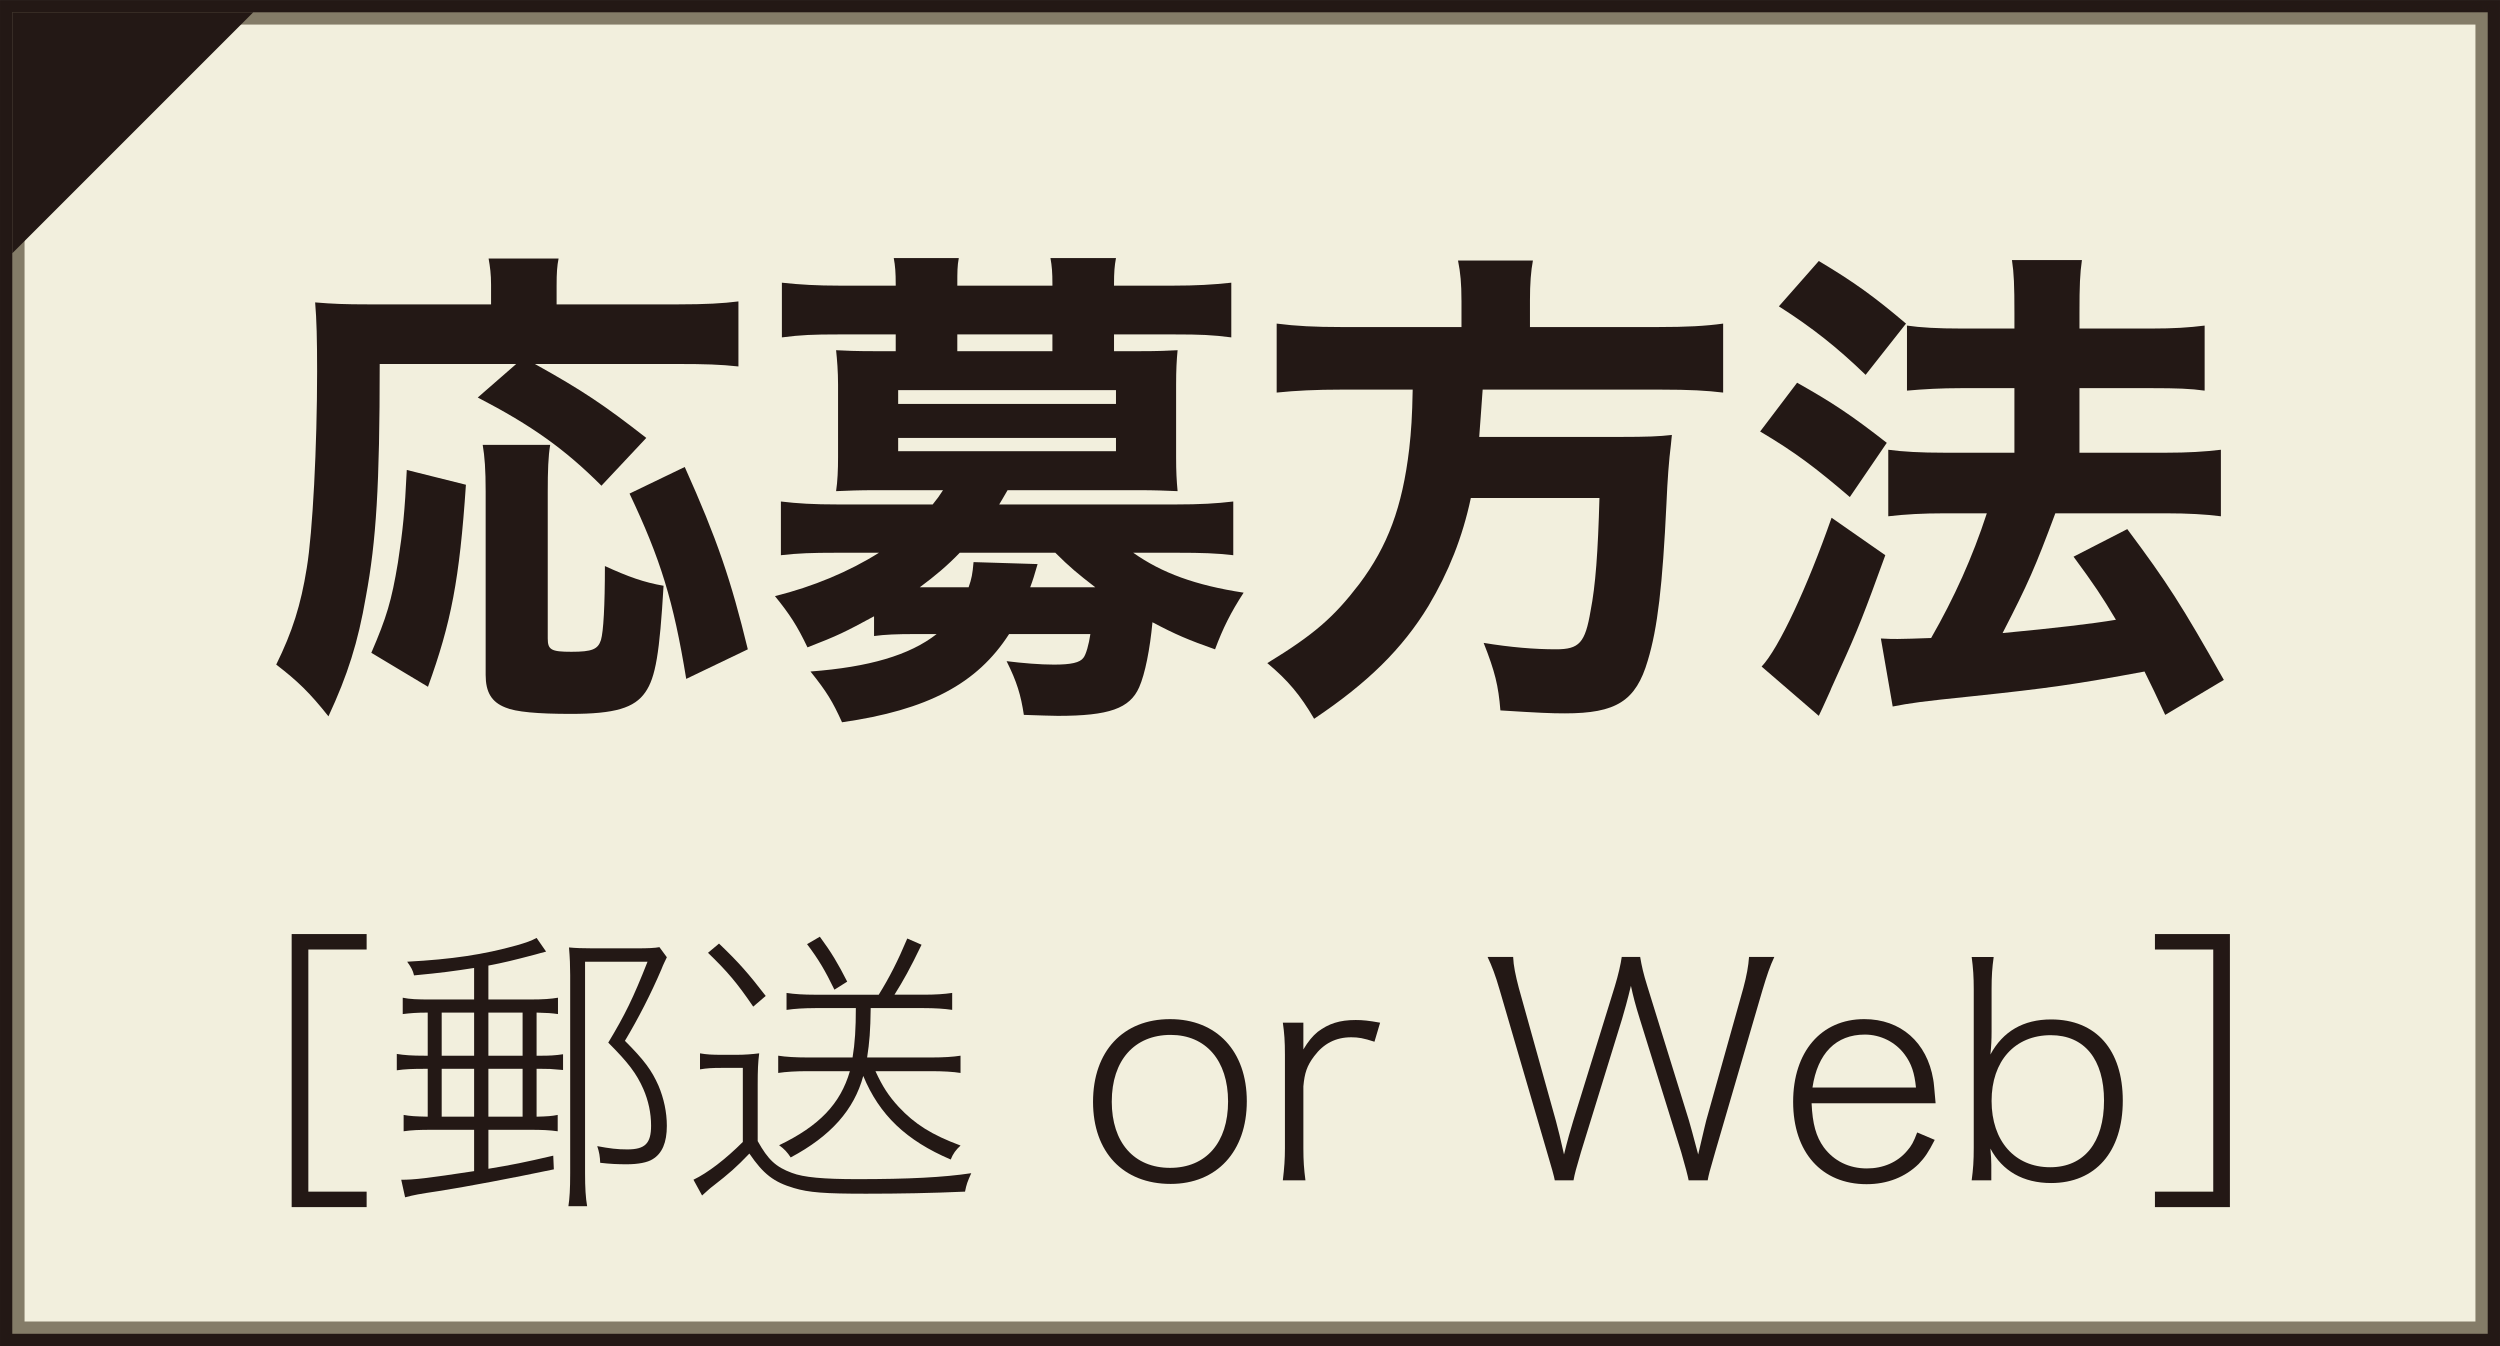 <?xml version="1.0" encoding="UTF-8"?><svg id="b" xmlns="http://www.w3.org/2000/svg" width="56.01mm" height="30.157mm" viewBox="0 0 158.769 85.483"><defs><style>.d{fill:#231815;}.e{fill:#e7e1bd;opacity:.5;}.f{fill:none;stroke:#231815;stroke-miterlimit:10;stroke-width:1.559px;}</style></defs><g id="c"><rect class="f" x=".78" y=".78" width="157.209" height="83.924"/><rect class="e" x=".78" y=".78" width="157.209" height="83.924"/><path class="d" d="M24.114,23.116c0,7.73-.22,11.235-.877,14.771-.5,2.911-1.157,4.976-2.378,7.605-1.189-1.502-1.972-2.253-3.317-3.286,1.032-2.097,1.564-3.787,1.94-6.134.375-2.253.657-7.761.657-12.487,0-2.034-.031-3.286-.125-4.381,1.095.094,1.908.125,3.349.125h7.823v-1.251c0-.657-.062-1.127-.156-1.659h4.444c-.094.469-.125.907-.125,1.721v1.189h7.729c1.722,0,2.848-.062,3.818-.188v4.131c-1.127-.125-2.159-.156-3.818-.156h-9.107c3.036,1.69,4.382,2.597,7.073,4.694l-2.848,3.036c-2.316-2.316-4.413-3.818-7.855-5.602l2.441-2.128h-8.669ZM23.582,41.456c.97-2.253,1.283-3.286,1.689-5.728.313-2.034.438-3.254.563-5.883l3.756.939c-.407,6.04-.939,8.763-2.41,12.831l-3.599-2.159ZM34.942,28.249c-.125.72-.156,1.659-.156,3.004v9.295c0,.72.219.845,1.502.845,1.314,0,1.689-.156,1.878-.751.156-.532.25-2.159.25-4.694,1.502.688,2.473,1.033,3.725,1.252-.251,4.256-.501,5.821-1.158,6.76-.688,1.001-1.94,1.377-4.726,1.377-2.128,0-3.505-.125-4.162-.407-.877-.344-1.252-.97-1.252-2.065v-11.642c0-1.408-.062-2.222-.188-2.973h4.288ZM43.58,43.114c-.813-4.976-1.628-7.605-3.6-11.768l3.506-1.69c2.065,4.601,2.941,7.198,4.006,11.58l-3.912,1.878Z"/><path class="d" d="M55.507,39.14c-1.847,1.001-2.285,1.22-4.226,1.972-.656-1.377-1.126-2.097-2.065-3.255,2.41-.595,4.726-1.565,6.604-2.754h-2.691c-1.564,0-2.472.031-3.536.156v-3.411c1.033.125,2.034.188,3.661.188h5.978c.345-.438.376-.469.657-.907h-4.287c-1.064,0-1.753.031-2.504.062.094-.626.125-1.346.125-2.16v-4.6c0-.845-.062-1.596-.125-2.191.563.031,1.221.062,2.504.062h1.283v-1.064h-3.662c-1.564,0-2.378.031-3.567.188v-3.474c1.127.125,2.253.188,3.662.188h3.567v-.094c0-.72-.031-1.158-.125-1.659h4.131c-.094.501-.094.876-.094,1.659v.094h6.04v-.094c0-.751-.031-1.126-.125-1.659h4.162c-.094.501-.125.908-.125,1.659v.094h3.755c1.439,0,2.535-.062,3.693-.188v3.474c-1.189-.157-2.003-.188-3.568-.188h-3.88v1.064h1.564c1.283,0,1.94-.031,2.473-.062-.062.657-.094,1.252-.094,2.191v4.6c0,.939.031,1.471.094,2.16-.751-.031-1.439-.062-2.504-.062h-8.293c-.313.532-.376.657-.532.907h11.172c1.628,0,2.629-.062,3.693-.188v3.411c-1.064-.125-1.972-.156-3.567-.156h-2.786c1.815,1.283,3.943,2.065,7.011,2.535-.813,1.252-1.314,2.253-1.815,3.599-1.689-.595-2.503-.939-3.975-1.721-.156,1.69-.469,3.286-.845,4.131-.595,1.346-1.909,1.815-5.164,1.815-.406,0-1.126-.031-2.159-.063-.188-1.251-.438-2.097-1.096-3.411,1.002.125,2.129.219,3.005.219,1.096,0,1.658-.125,1.878-.438.156-.188.344-.845.438-1.502h-5.163c-2.034,3.161-5.164,4.819-10.609,5.602-.595-1.314-.971-1.94-2.003-3.224,3.724-.282,6.29-1.033,8.012-2.378h-1.377c-1.158,0-1.909.031-2.598.125v-1.251ZM57.04,25.651h13.833v-.876h-13.833v.876ZM57.04,28.655h13.833v-.845h-13.833v.845ZM61.515,37.293c.188-.532.25-.845.312-1.596l4.068.125c-.219.751-.281.97-.469,1.471h4.131c-1.096-.845-1.628-1.283-2.535-2.19h-6.071c-.782.813-1.564,1.471-2.535,2.19h3.099ZM66.836,21.238h-6.04v1.064h6.04v-1.064Z"/><path class="d" d="M92.814,19.079c0-1.064-.062-1.753-.219-2.535h4.757c-.126.657-.188,1.471-.188,2.535v1.69h8.138c1.814,0,3.004-.063,4.131-.219v4.381c-1.033-.125-2.097-.188-3.975-.188h-11.298c-.094,1.408-.156,2.097-.219,3.004h8.981c1.658,0,2.473-.032,3.255-.125q-.031.219-.062.626c-.125.97-.22,2.253-.282,3.724-.25,5.227-.563,7.918-1.188,9.983-.752,2.566-2.003,3.349-5.258,3.349-.877,0-1.628-.031-4.1-.188-.126-1.565-.345-2.473-1.064-4.288,1.722.282,3.224.407,4.601.407,1.471,0,1.847-.407,2.19-2.441.313-1.596.47-3.725.563-7.167h-8.168c-.532,2.504-1.408,4.694-2.691,6.854-1.659,2.723-3.85,4.882-7.261,7.167-.877-1.502-1.659-2.441-2.974-3.536,2.974-1.815,4.226-2.911,5.853-5.039,1.784-2.378,2.723-4.851,3.161-8.575.125-1.127.188-2.034.219-3.755h-4.538c-1.564,0-2.91.062-4.1.188v-4.381c1.189.156,2.441.219,4.1.219h7.637v-1.69Z"/><path class="d" d="M114.13,24.305c2.222,1.252,3.411,2.034,5.695,3.818l-2.347,3.442c-2.159-1.847-3.474-2.848-5.696-4.162l2.348-3.099ZM119.731,35.259c-1.314,3.63-1.752,4.757-2.879,7.229-.313.72-.563,1.22-.626,1.408-.501,1.126-.532,1.158-.72,1.565l-3.63-3.13c1.095-1.158,2.91-5.07,4.443-9.451l3.411,2.378ZM115.507,16.575c2.253,1.346,3.505,2.253,5.539,3.975l-2.566,3.255c-1.783-1.721-3.349-2.973-5.508-4.35l2.535-2.879ZM119.45,40.548c.501.031.751.031,1.063.031.532,0,1.127-.031,2.129-.062,1.471-2.566,2.629-5.133,3.536-7.918h-2.723c-1.314,0-2.473.062-3.536.188v-4.225c.938.125,2.034.188,3.567.188h4.444v-4.1h-3.381c-1.282,0-2.378.062-3.442.157v-4.131c.846.125,1.94.188,3.475.188h3.349v-.97c0-1.784-.031-2.535-.157-3.38h4.444c-.125.876-.156,1.596-.156,3.38v.97h4.569c1.408,0,2.378-.062,3.38-.188v4.131c-.877-.125-1.784-.157-3.349-.157h-4.601v4.1h5.508c1.346,0,2.441-.063,3.474-.188v4.225c-.938-.125-2.159-.188-3.442-.188h-7.073c-1.282,3.442-1.721,4.444-3.349,7.605q4.977-.47,7.198-.845c-.876-1.471-1.377-2.222-2.691-4.006l3.411-1.752c2.566,3.442,3.411,4.757,6.134,9.577l-3.724,2.222c-.626-1.346-.813-1.752-1.314-2.754-4.382.814-6.134,1.064-10.891,1.565-3.349.344-3.975.438-5.102.657l-.751-4.319Z"/><path class="d" d="M18.523,59.319h4.761v.982h-3.702v15.377h3.702v.982h-4.761v-17.341Z"/><path class="d" d="M30.109,61.472c-1.359.208-2.021.302-3.815.472-.075-.321-.17-.491-.435-.869,2.834-.151,4.854-.453,6.952-1.039.585-.17.925-.283,1.266-.472l.604.869c-.208.057-.454.113-.699.189-1.436.377-1.983.51-2.966.699v2.153h2.626c.888,0,1.341-.038,1.794-.113v1.039c-.415-.057-.642-.076-1.359-.094v2.739h.302c.51,0,.907-.019,1.379-.094v1.001c-.812-.075-.906-.075-1.379-.075h-.302v3.041c.698-.019.963-.038,1.341-.113v1.039c-.548-.076-.982-.094-1.813-.094h-2.588v2.475c1.492-.246,2.248-.397,4.118-.832l.038.869c-2.721.567-5.403,1.077-7.311,1.379-1.266.189-1.568.246-2.135.397l-.246-1.115c.831,0,1.644-.094,4.628-.548v-2.625h-2.663c-.812,0-1.322.019-1.813.094v-1.039c.416.076.718.095,1.53.113v-3.041h-.151c-.812,0-1.304.019-1.813.094v-1.039c.473.076.926.113,1.813.113h.151v-2.739c-.718,0-1.114.038-1.587.094v-1.039c.453.095.906.113,1.832.113h2.701v-2.002ZM28.051,67.045h2.059v-2.739h-2.059v2.739ZM28.051,70.917h2.059v-3.041h-2.059v3.041ZM31.016,67.045h2.173v-2.739h-2.173v2.739ZM31.016,70.917h2.173v-3.041h-2.173v3.041ZM42.35,60.792c-.113.246-.227.453-.34.755-.661,1.549-1.474,3.136-2.323,4.553,1.228,1.228,1.7,1.87,2.135,2.853.34.812.528,1.681.528,2.55,0,1.058-.302,1.757-.906,2.116-.321.208-.926.321-1.644.321-.548,0-1.039-.019-1.682-.094-.019-.416-.057-.661-.188-1.058.812.151,1.266.208,1.907.208,1.134,0,1.512-.378,1.512-1.511,0-.793-.17-1.587-.491-2.324-.435-.982-.944-1.662-2.229-2.947,1.059-1.757,1.587-2.833,2.494-5.138h-3.967v13.431c0,.926.037,1.549.132,2.097h-1.19c.076-.491.113-1.077.113-2.078v-12.6c0-.585-.019-1.096-.075-1.757.396.038.831.057,1.492.057h2.815c.698,0,1.151-.019,1.436-.076l.472.643Z"/><path class="d" d="M44.454,66.894c.435.076.755.094,1.436.094h.888c.51,0,.982-.038,1.436-.094-.075.585-.095,1.077-.095,1.964v3.608c.661,1.19,1.152,1.644,2.173,2.021.736.284,2.002.397,4.155.397,3.25,0,5.479-.113,7.235-.378-.245.548-.302.699-.396,1.171-2.097.094-4.175.132-6.291.132-2.625,0-3.627-.075-4.571-.359-1.284-.377-1.945-.888-2.833-2.191-.831.869-1.285,1.266-2.305,2.059-.189.132-.416.359-.699.604l-.548-1.001c.907-.435,2.04-1.303,3.136-2.399v-4.704h-1.304c-.661,0-.963.019-1.416.094v-1.02ZM45.663,59.923c1.266,1.209,1.889,1.927,2.966,3.325l-.794.68c-1.039-1.53-1.662-2.248-2.871-3.419l.699-.585ZM51.764,64.022c-.699,0-1.304.038-1.813.113v-1.077c.491.076,1.096.113,1.813.113h4.042c.681-1.095,1.209-2.134,1.813-3.57l.907.396c-.737,1.53-1.152,2.267-1.72,3.173h1.852c.737,0,1.322-.038,1.813-.113v1.077c-.491-.075-1.114-.113-1.813-.113h-3.362c-.019,1.455-.075,2.154-.227,3.136h4.099c.756,0,1.36-.038,1.833-.113v1.096c-.453-.075-1.115-.113-1.87-.113h-3.533c.454.982.832,1.568,1.474,2.267,1.021,1.095,2.097,1.775,3.93,2.456-.303.283-.473.51-.624.888-2.833-1.209-4.533-2.833-5.554-5.308-.585,2.154-2.059,3.816-4.609,5.176-.207-.321-.415-.548-.736-.775,2.55-1.228,3.892-2.625,4.496-4.704h-2.683c-.718,0-1.379.038-1.87.113v-1.096c.473.076,1.114.113,1.87.113h2.853c.151-.906.208-1.851.208-3.136h-2.588ZM52.066,59.488c.737,1.001,1.152,1.7,1.738,2.853l-.812.51c-.586-1.209-1.021-1.946-1.738-2.89l.812-.473Z"/><path class="d" d="M69.416,69.973c0-3.211,1.907-5.251,4.893-5.251,2.965,0,4.873,2.04,4.873,5.214,0,3.192-1.908,5.251-4.836,5.251-3.022,0-4.93-2.021-4.93-5.214ZM70.605,69.954c0,2.607,1.417,4.213,3.703,4.213,2.285,0,3.684-1.606,3.684-4.213s-1.417-4.231-3.646-4.231c-2.305,0-3.74,1.625-3.74,4.231Z"/><path class="d" d="M87.289,66.157c-.699-.227-1.021-.283-1.474-.283-.982,0-1.757.396-2.361,1.209-.453.604-.604,1.058-.68,1.908v3.929c0,.812.038,1.322.132,2.04h-1.436c.095-.812.133-1.341.133-2.04v-5.932c0-.869-.038-1.379-.133-2.04h1.304v1.7c.302-.51.585-.85.906-1.115.699-.529,1.398-.755,2.418-.755.454,0,.812.038,1.55.17l-.359,1.209Z"/><path class="d" d="M107.241,74.96q-.075-.416-.472-1.794l-2.626-8.444c-.283-.907-.416-1.417-.567-2.116-.207.869-.434,1.681-.566,2.116l-2.606,8.444c-.321,1.096-.396,1.36-.473,1.794h-1.19q-.057-.34-.51-1.851l-2.984-10.22c-.283-.982-.491-1.511-.774-2.116h1.624c.02.548.151,1.171.359,1.965l2.361,8.463c.151.548.283,1.114.51,2.116.208-.85.416-1.587.586-2.135l2.645-8.557c.208-.68.378-1.417.435-1.852h1.171c.095.567.208,1.077.453,1.852l2.646,8.538c.113.397.227.793.585,2.154.378-1.587.473-2.041.51-2.154l2.361-8.425c.208-.775.321-1.398.359-1.965h1.605c-.283.604-.453,1.115-.756,2.116l-2.984,10.22c-.396,1.379-.415,1.436-.491,1.851h-1.209Z"/><path class="d" d="M115.05,70.067c.057,1.304.283,2.116.774,2.796.643.869,1.605,1.341,2.739,1.341,1.039,0,1.945-.397,2.55-1.115.283-.321.416-.566.643-1.171l1.114.472c-.396.774-.623,1.115-1.02,1.53-.851.831-1.984,1.284-3.307,1.284-2.853,0-4.665-2.021-4.665-5.232,0-3.174,1.775-5.251,4.515-5.251,2.323,0,3.985,1.473,4.382,3.834.038.17.076.68.151,1.511h-7.877ZM121.679,69.066c-.094-.926-.283-1.511-.718-2.097-.585-.793-1.529-1.266-2.531-1.266-1.832,0-3.003,1.19-3.324,3.362h6.573Z"/><path class="d" d="M126.481,65.496c0,.529-.019.926-.075,1.474.793-1.474,2.097-2.229,3.854-2.229,2.853,0,4.553,1.927,4.553,5.157,0,3.249-1.738,5.233-4.553,5.233-1.757,0-3.098-.756-3.854-2.191.037.453.057.699.057,1.039v.982h-1.247c.095-.718.132-1.209.132-2.078v-10.069c0-.755-.037-1.341-.132-2.04h1.398c-.095.68-.133,1.209-.133,2.04v2.683ZM130.241,65.741c-2.286,0-3.76,1.644-3.76,4.175,0,2.55,1.474,4.212,3.722,4.212,2.153,0,3.419-1.568,3.419-4.231,0-2.625-1.247-4.156-3.381-4.156Z"/><path class="d" d="M136.855,76.66v-.982h3.703v-15.377h-3.703v-.982h4.761v17.341h-4.761Z"/><polygon class="d" points=".78 16.084 .78 .78 16.084 .78 .78 16.084"/></g></svg>